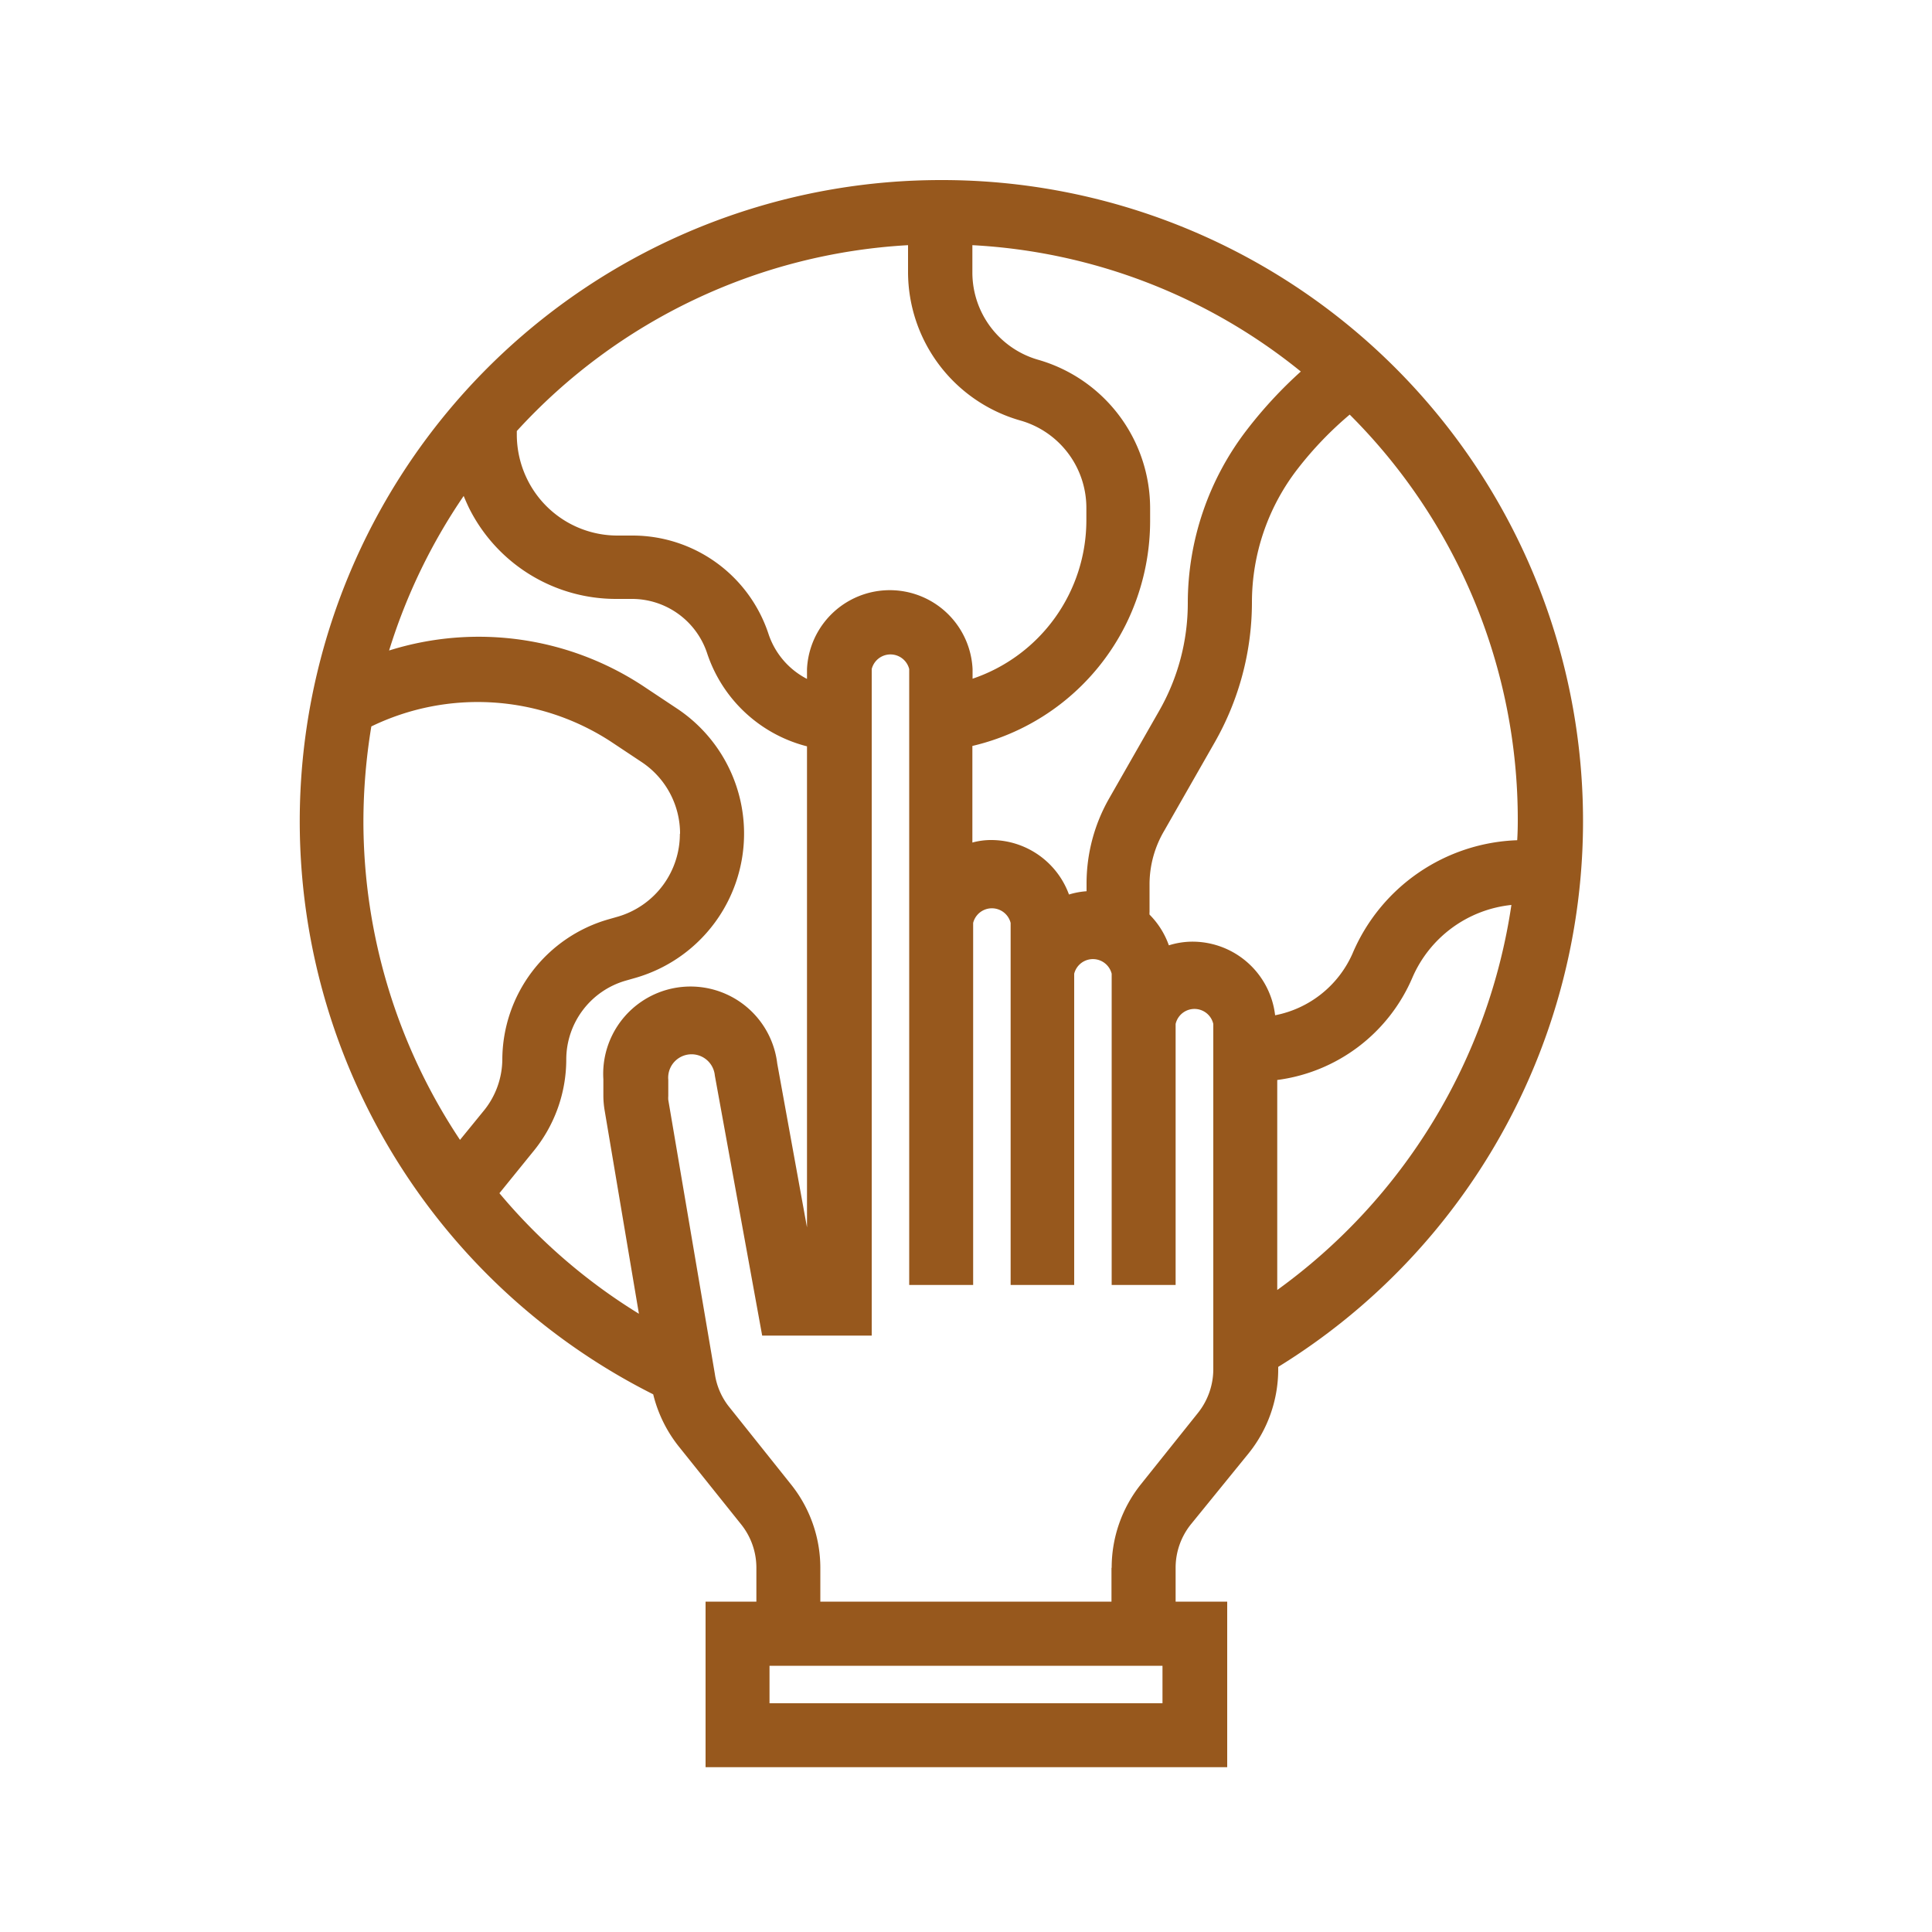 <?xml version="1.0" encoding="UTF-8"?> <svg xmlns="http://www.w3.org/2000/svg" viewBox="0 0 100 100"><defs><style>.cls-1{fill:#97581d;}.cls-2{fill:none;}</style></defs><title>picto-international</title><g id="Calque_2" data-name="Calque 2"><g id="Calque_1-2" data-name="Calque 1"><path class="cls-1" d="M48.69,9.32A33.19,33.19,0,0,0,33.81,72.17a7,7,0,0,0,1.3,2.67l3.25,4.06a3.59,3.59,0,0,1,.79,2.25V82.9H36.52v8.57h27V82.9H60.85V81.15a3.59,3.59,0,0,1,.79-2.25l3-3.69a6.93,6.93,0,0,0,1.52-4.32v-.14A33.18,33.18,0,0,0,48.69,9.32ZM39.83,88.16V86.22H60.17v1.94ZM66.11,55.9a8.85,8.85,0,0,0,7-5.31,6.29,6.29,0,0,1,5.12-3.75A30,30,0,0,1,66.11,66.77ZM78.53,43.49A9.62,9.62,0,0,0,70,49.37a5.53,5.53,0,0,1-4,3.18,4.31,4.31,0,0,0-4.25-3.81,4.12,4.12,0,0,0-1.25.19,4.28,4.28,0,0,0-1-1.59.57.57,0,0,1,0-.13V45.72A5.47,5.47,0,0,1,60.26,43l2.61-4.57a14.65,14.65,0,0,0,1.93-7.25,11.29,11.29,0,0,1,2.38-6.93,18.44,18.44,0,0,1,2.68-2.79,29.59,29.59,0,0,1,8.7,21C78.56,42.84,78.55,43.17,78.53,43.49Zm-21,37.66V82.9H42.46V81.15a6.91,6.91,0,0,0-1.52-4.32L37.7,72.77A3.57,3.57,0,0,1,37,71.11L34.59,56.93a1.34,1.34,0,0,1,0-.2v-.84A1.2,1.2,0,0,1,37,55.67l2.45,13.46h5.67V34.63a1,1,0,0,1,1.94,0V66.51h3.31V47.77a1,1,0,0,1,1.94,0V66.51H55.6V50.4a1,1,0,0,1,1.94,0V66.51h3.31V53a1,1,0,0,1,1.95,0V70.89A3.63,3.63,0,0,1,62,73.14l-2.95,3.69A6.91,6.91,0,0,0,57.54,81.15Zm-22.34-38A4.46,4.46,0,0,1,32,47.44l-.49.14A7.58,7.58,0,0,0,26,54.84a4.25,4.25,0,0,1-1,2.7L23.81,59a29.78,29.78,0,0,1-5-16.49,30.5,30.5,0,0,1,.41-4.91,12.62,12.62,0,0,1,12.39.78l1.61,1.07A4.45,4.45,0,0,1,35.2,43.16Zm-7.63,16.5a7.52,7.52,0,0,0,1.75-4.82,4.25,4.25,0,0,1,3.07-4.07l.49-.14a7.77,7.77,0,0,0,2.18-13.94l-1.61-1.07a15.47,15.47,0,0,0-13.3-1.94,29.74,29.74,0,0,1,3.86-8c.09.22.18.42.27.61A8.5,8.5,0,0,0,31.92,31h.79a4.1,4.1,0,0,1,3.89,2.81,7.36,7.36,0,0,0,5.17,4.82v24.9l-1.54-8.48a4.52,4.52,0,0,0-9,.81v.84a4.71,4.71,0,0,0,.06.74L33.07,68a29.66,29.66,0,0,1-7.22-6.24ZM52.83,21.77a4.7,4.7,0,0,1,3.4,4.5v.67a8.66,8.66,0,0,1-5.89,8.19v-.5a4.29,4.29,0,0,0-8.57,0v.51a4.05,4.05,0,0,1-2-2.35,7.41,7.41,0,0,0-7-5.07h-.79a5.2,5.2,0,0,1-4.68-2.89,5.26,5.26,0,0,1-.55-2.34v-.18A29.66,29.66,0,0,1,47,12.69v1.39A8,8,0,0,0,52.83,21.77Zm11.73.45a14.71,14.71,0,0,0-3.08,9A11.23,11.23,0,0,1,60,36.79l-2.61,4.57a8.88,8.88,0,0,0-1.15,4.36v.41a4.06,4.06,0,0,0-.91.17,4.29,4.29,0,0,0-4-2.82,3.65,3.65,0,0,0-1,.13v-5a11.9,11.9,0,0,0,7.94-6.28,12.09,12.09,0,0,0,1.26-5.35v-.67a8,8,0,0,0-5.8-7.69,4.7,4.7,0,0,1-3.4-4.5V12.69a29.46,29.46,0,0,1,17,6.54A22.6,22.6,0,0,0,64.56,22.22Z"></path><rect class="cls-2" width="100" height="100"></rect></g></g></svg> 